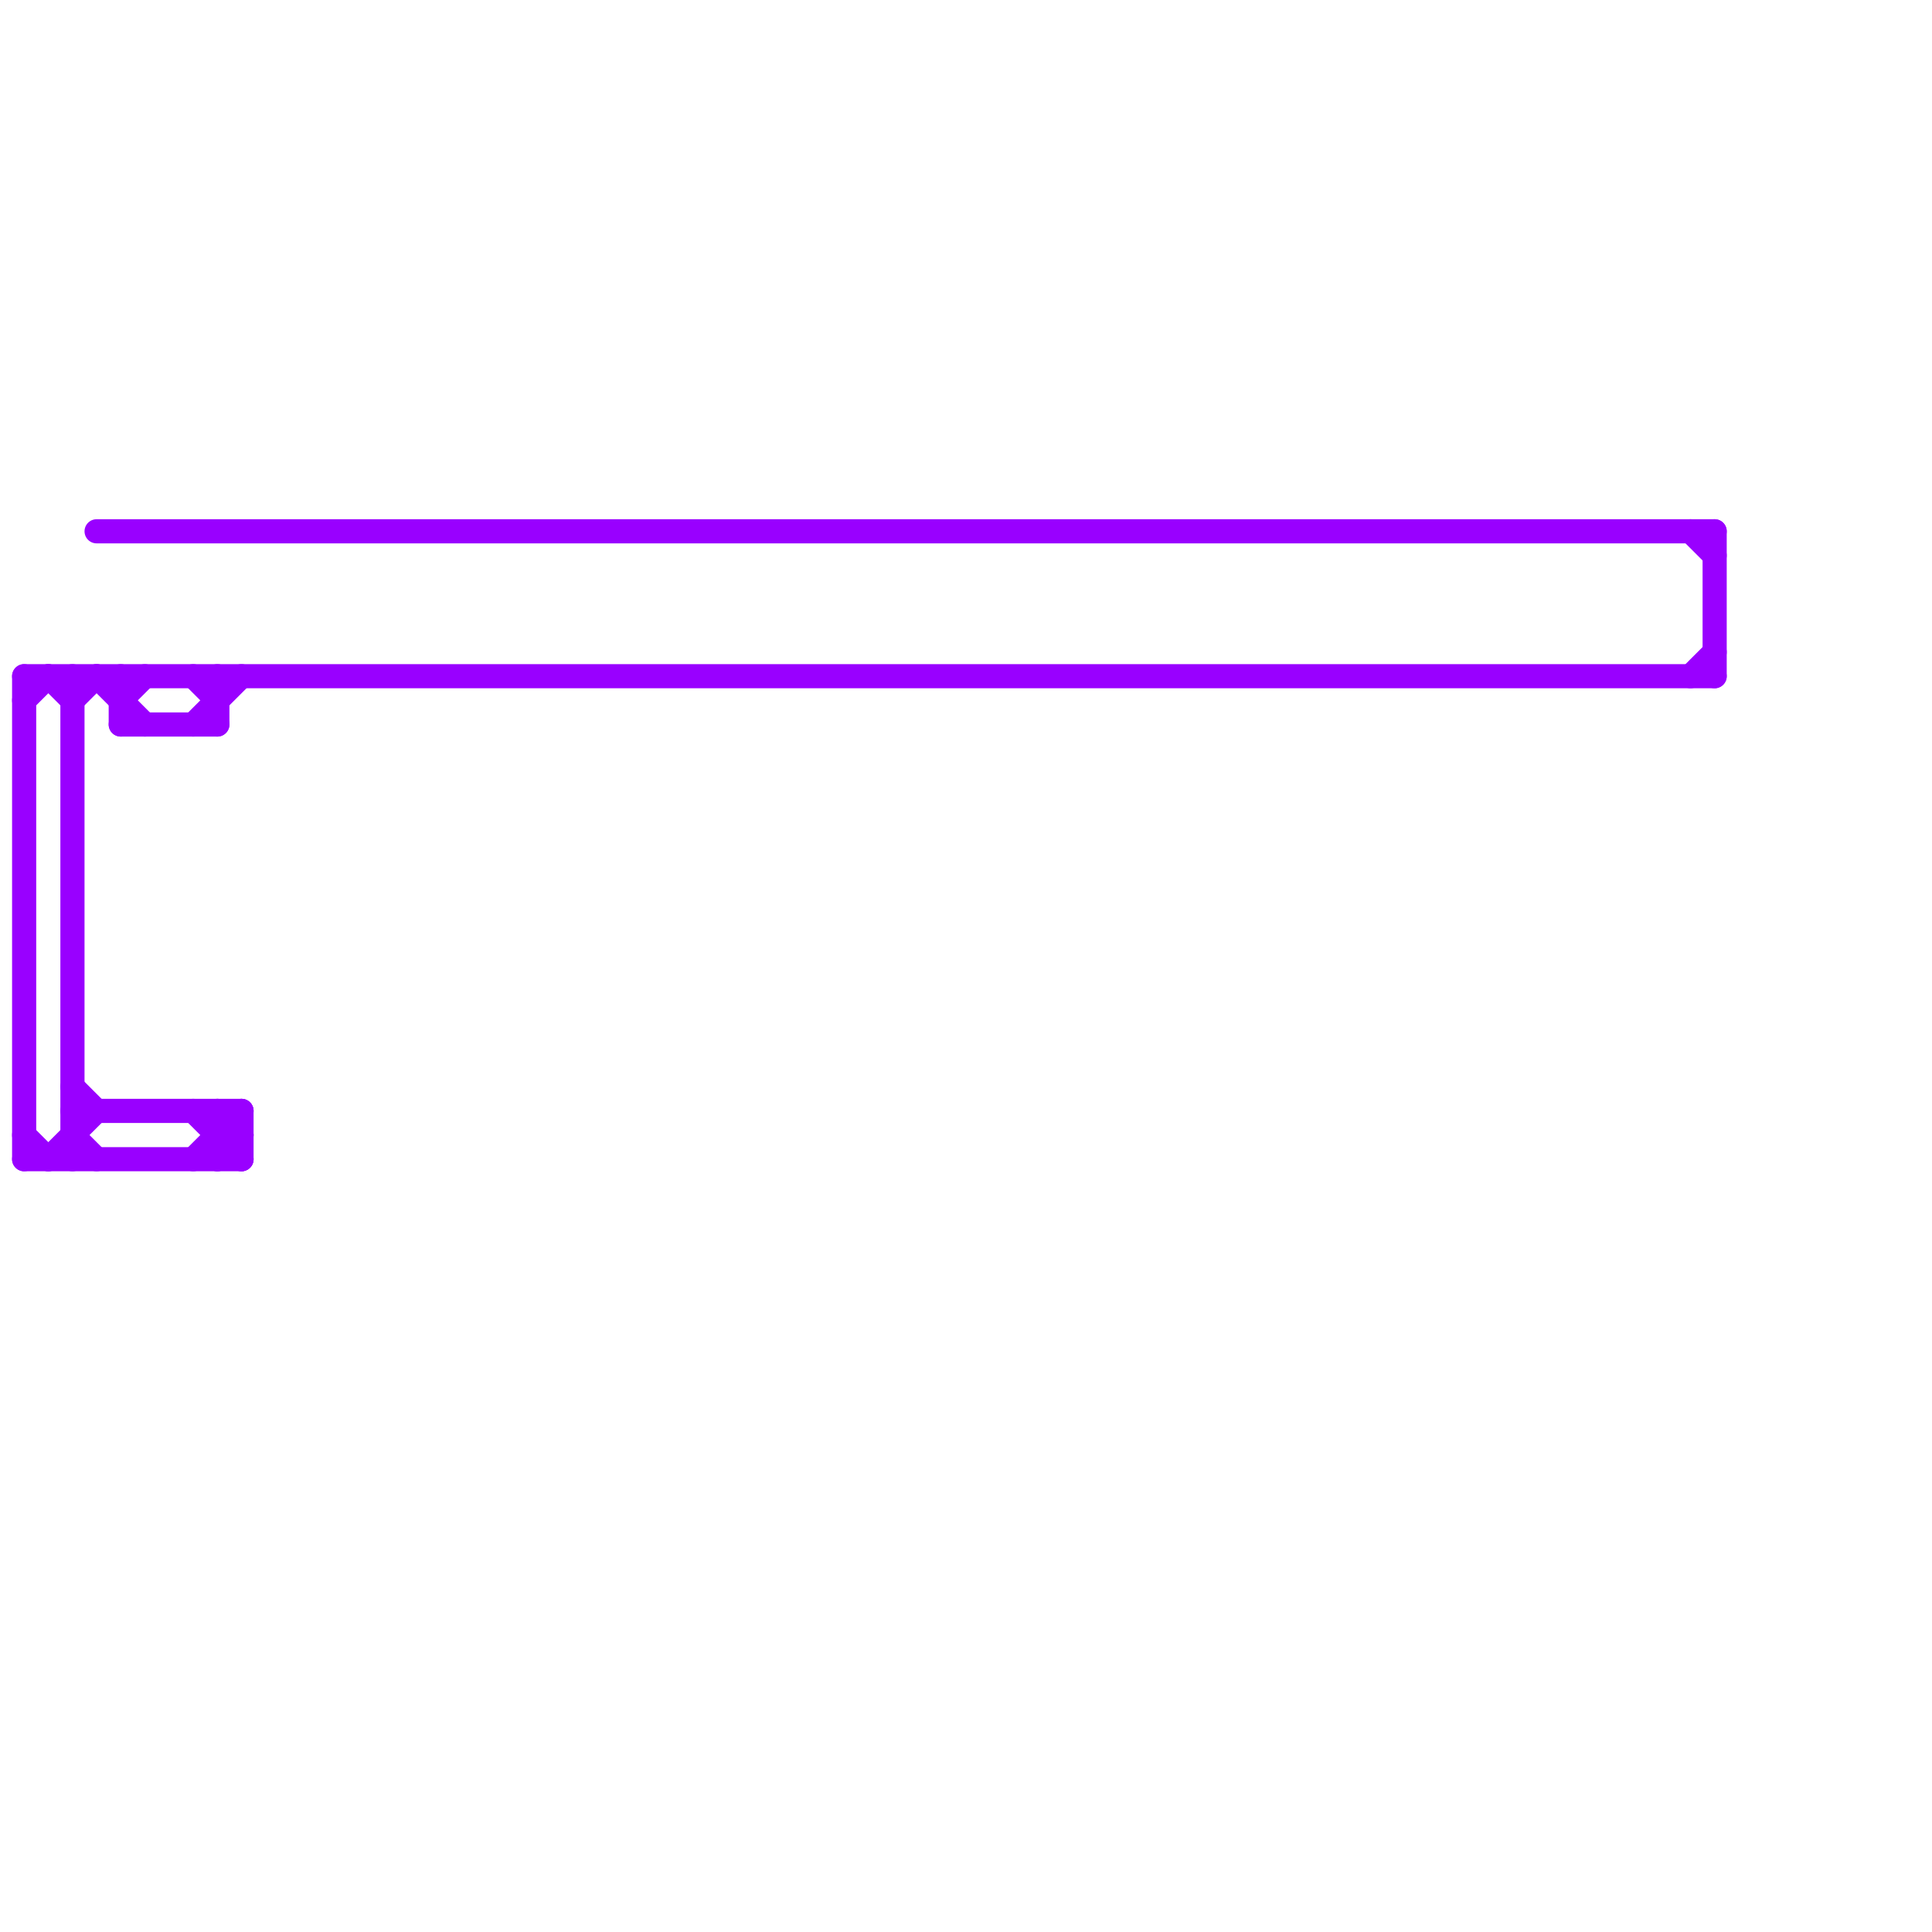 
<svg version="1.1" xmlns="http://www.w3.org/2000/svg" viewBox="0 0 80 80">
<style>text { font: 1px Helvetica; font-weight: 600; white-space: pre; dominant-baseline: central; } line { stroke-width: 1; fill: none; stroke-linecap: round; stroke-linejoin: round; } .c0 { stroke: #9900ff }</style><defs><g id="wm-xf"><circle r="1.2" fill="#000"/><circle r="0.9" fill="#fff"/><circle r="0.6" fill="#000"/><circle r="0.3" fill="#fff"/></g><g id="wm"><circle r="0.6" fill="#000"/><circle r="0.3" fill="#fff"/></g></defs><line class="c0" x1="9" y1="46" x2="10" y2="47"/><line class="c0" x1="1" y1="28" x2="1" y2="48"/><line class="c0" x1="8" y1="30" x2="10" y2="28"/><line class="c0" x1="8" y1="28" x2="9" y2="29"/><line class="c0" x1="70" y1="22" x2="71" y2="23"/><line class="c0" x1="9" y1="28" x2="9" y2="30"/><line class="c0" x1="4" y1="22" x2="71" y2="22"/><line class="c0" x1="2" y1="28" x2="3" y2="29"/><line class="c0" x1="8" y1="46" x2="10" y2="48"/><line class="c0" x1="9" y1="47" x2="10" y2="47"/><line class="c0" x1="1" y1="48" x2="10" y2="48"/><line class="c0" x1="71" y1="22" x2="71" y2="28"/><line class="c0" x1="10" y1="46" x2="10" y2="48"/><line class="c0" x1="3" y1="45" x2="4" y2="46"/><line class="c0" x1="3" y1="47" x2="4" y2="48"/><line class="c0" x1="3" y1="46" x2="10" y2="46"/><line class="c0" x1="2" y1="48" x2="4" y2="46"/><line class="c0" x1="9" y1="46" x2="9" y2="48"/><line class="c0" x1="3" y1="29" x2="4" y2="28"/><line class="c0" x1="8" y1="48" x2="10" y2="46"/><line class="c0" x1="5" y1="30" x2="9" y2="30"/><line class="c0" x1="5" y1="29" x2="6" y2="28"/><line class="c0" x1="1" y1="28" x2="71" y2="28"/><line class="c0" x1="70" y1="28" x2="71" y2="27"/><line class="c0" x1="1" y1="47" x2="2" y2="48"/><line class="c0" x1="3" y1="28" x2="3" y2="48"/><line class="c0" x1="1" y1="29" x2="2" y2="28"/><line class="c0" x1="5" y1="28" x2="5" y2="30"/><line class="c0" x1="9" y1="48" x2="10" y2="47"/><line class="c0" x1="4" y1="28" x2="6" y2="30"/>
</svg>
